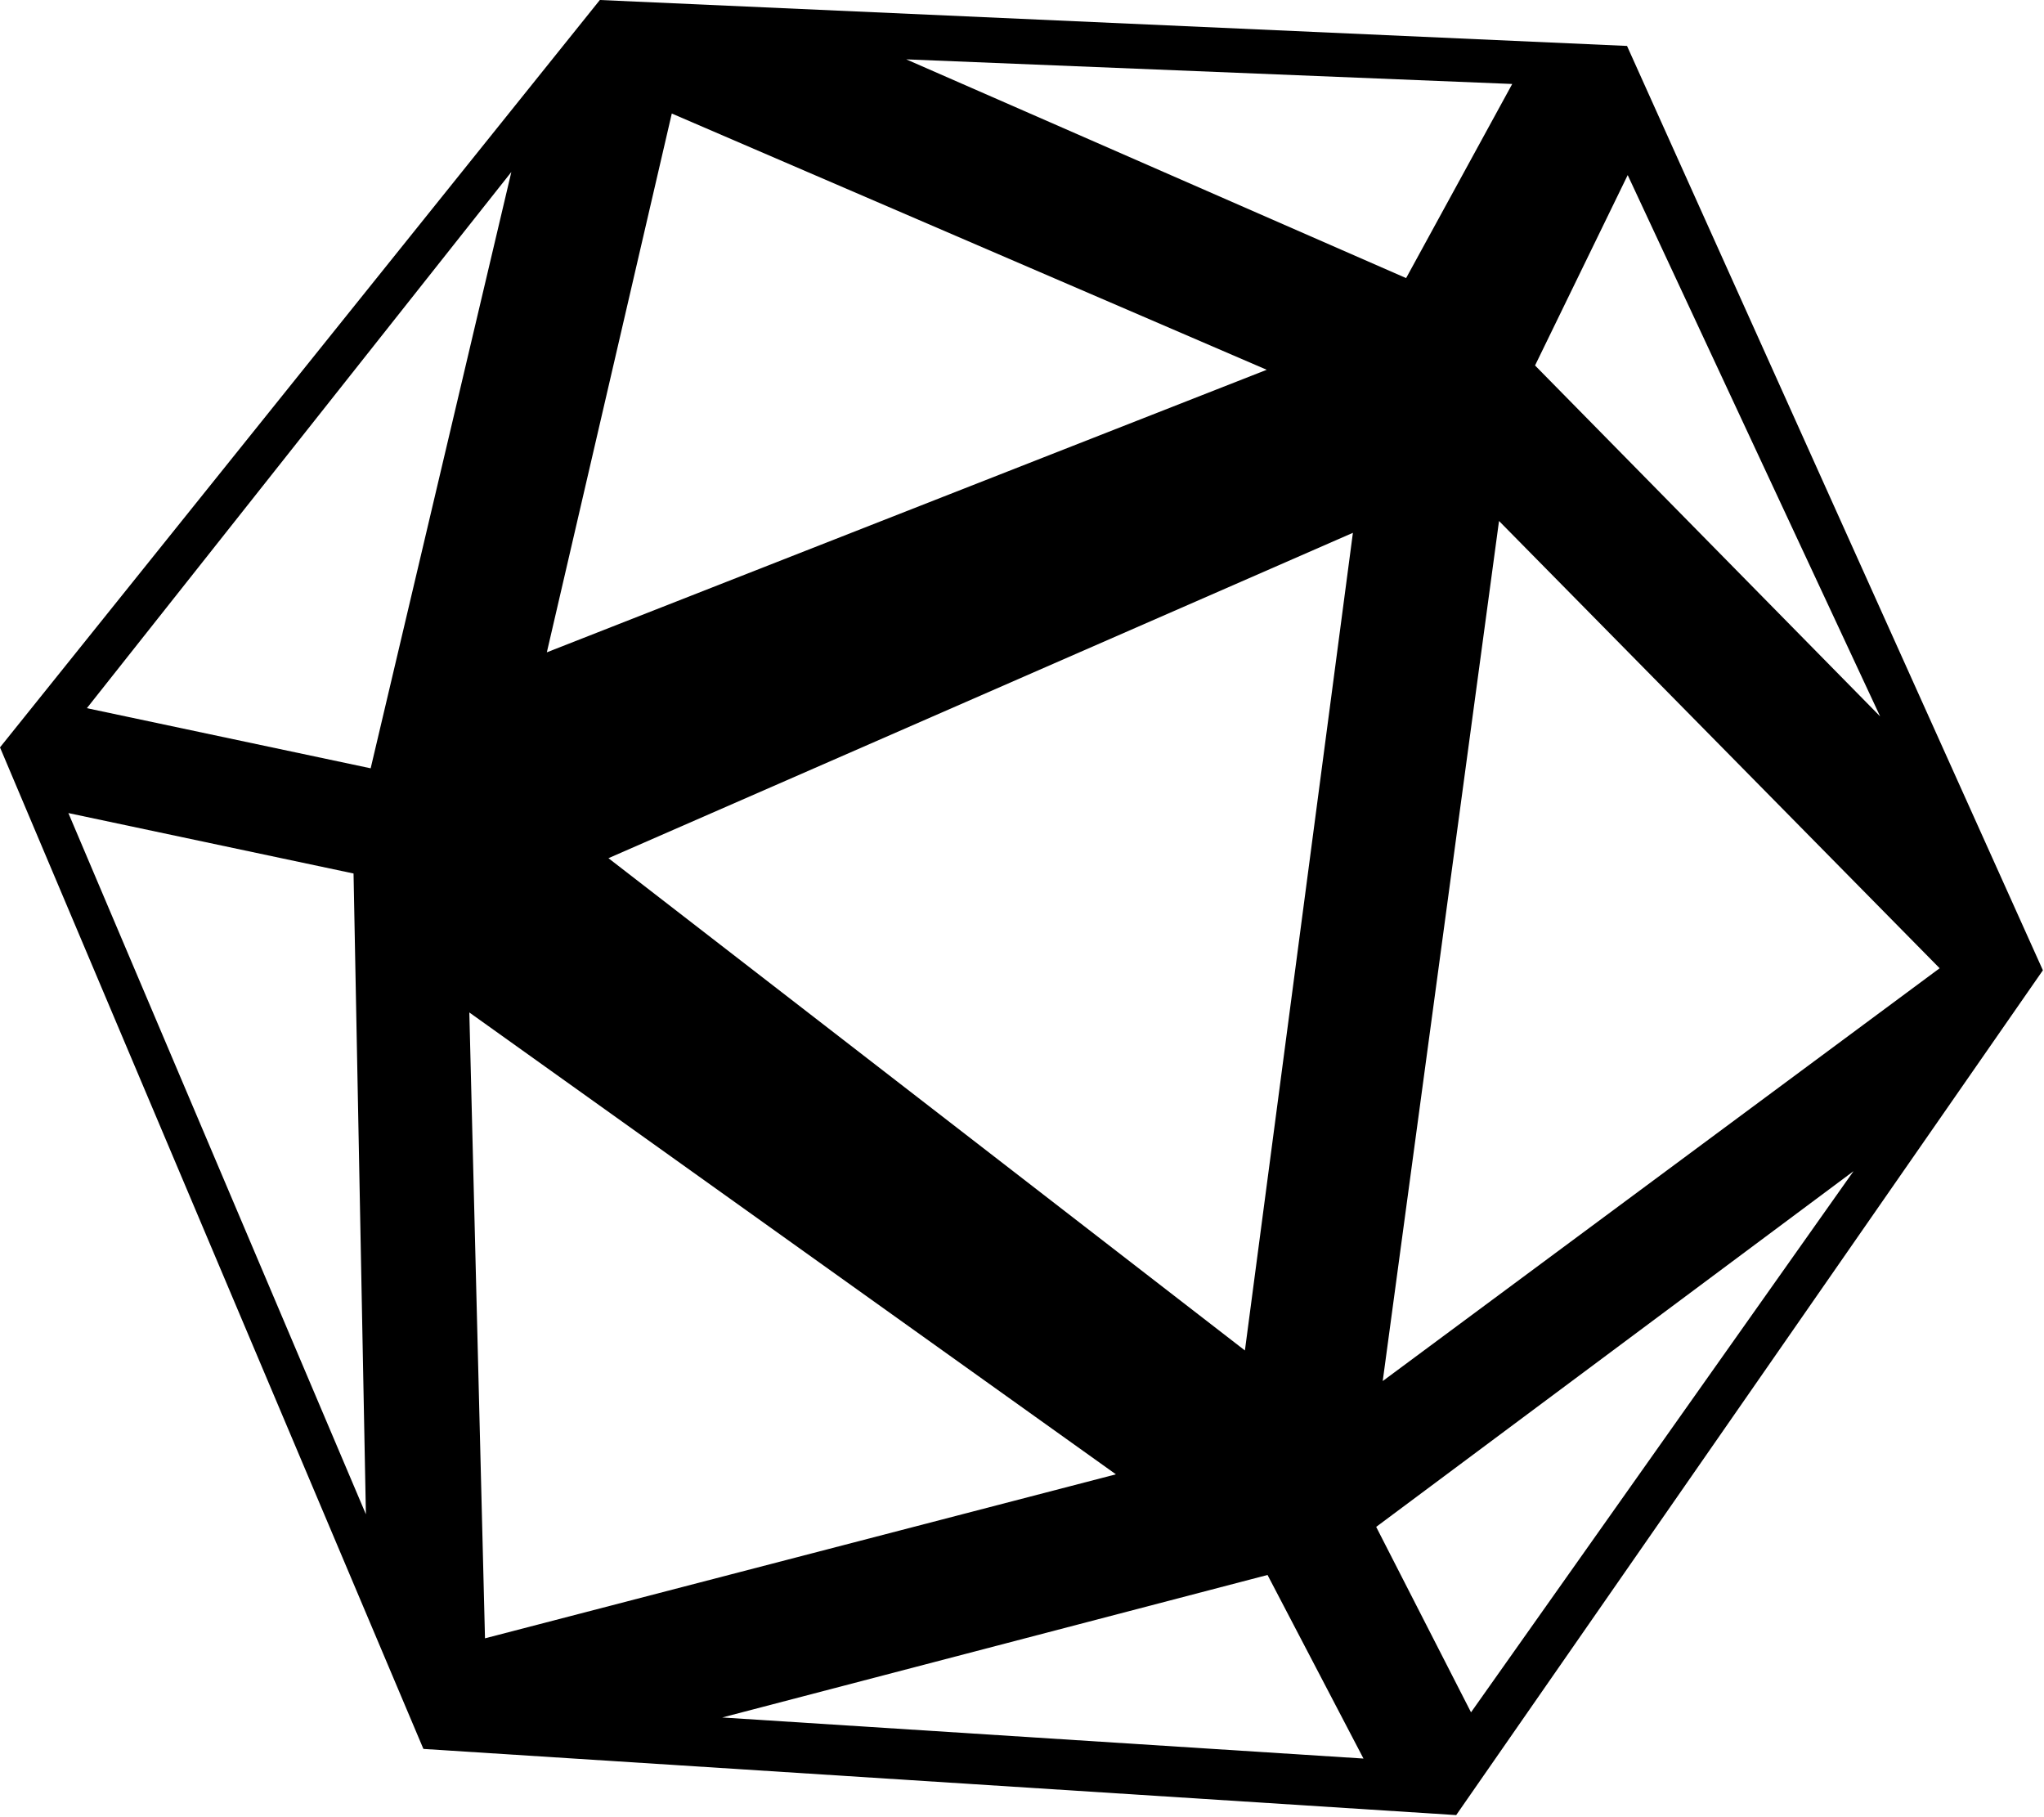 <svg xmlns="http://www.w3.org/2000/svg" width="90" height="80" fill="none"><path fill="#000" fill-rule="evenodd" d="M26.412 0 71.64 2.022l18.311 40.694-25.833 37.192-45.475-2.913L0 32.903 26.412 0ZM59.57 23.457 26.791 37.781l28.024 21.672 4.755-35.996Zm-3.795-7.178L29.58 4.998l-5.502 23.72 31.698-12.439Zm-6.64 48.627-28.47-20.333.69 27.553 27.78-7.22Zm36.27-22.28-19.401-19.69L60.883 60.8l24.521-18.173ZM55.81 69.337 31.8 75.611l28.236 1.808-4.226-8.085ZM81.613 51.56 60.595 67.22l4.176 8.164L81.613 51.56ZM71.67 7.708l-4.08 8.382 15.195 15.449L71.67 7.708Zm-5.086-4.011L39.903 2.613l22.01 9.63 4.672-8.546Zm-44.07 3.876L3.825 31.177l12.496 2.647 6.194-26.251Zm-6.947 30.882-12.556-2.66 13.1 30.87-.544-28.21Z" clip-rule="evenodd"/></svg>
